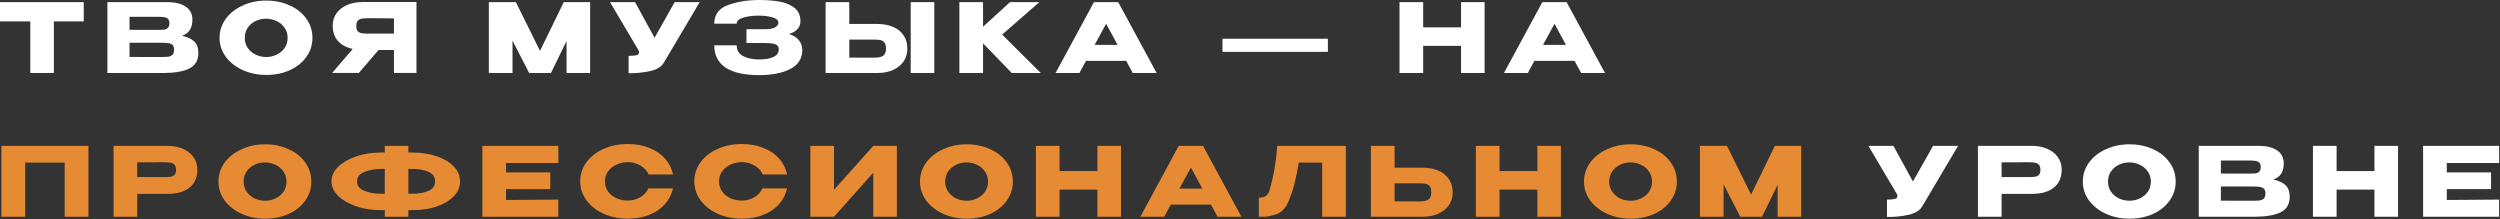 <?xml version="1.0" encoding="UTF-8"?> <svg xmlns="http://www.w3.org/2000/svg" width="2609" height="229" viewBox="0 0 2609 229" fill="none"><rect x="0" y="0" width="2609" height="229" fill="#333333" stroke="none"/><path d="M0 22.2V2.2H87.4L0 22.2ZM87.4 2.2V22.3H56.2V76.2H31.6V22.3H0V2.2H87.4ZM189.979 37.4C195.579 38.533 199.812 40.5 202.679 43.3C205.545 46.033 206.979 49.967 206.979 55.1V55.5C206.979 63.033 203.845 68.367 197.579 71.5C191.379 74.567 182.445 76.133 170.779 76.2H170.579H166.679H112.079V2.2H175.379C183.112 2.267 189.279 3.867 193.879 7C198.479 10.133 200.779 14.567 200.779 20.3V20.7C200.779 25.034 199.879 28.567 198.079 31.3C196.279 34.033 193.579 36.067 189.979 37.4ZM163.779 31.2C167.112 31.2 169.545 31.134 171.079 31C172.679 30.8 174.012 30.2 175.079 29.2C176.212 28.2 176.779 26.534 176.779 24.2C176.779 22.067 176.245 20.534 175.179 19.6C174.112 18.667 172.745 18.1 171.079 17.9C169.412 17.634 166.979 17.5 163.779 17.5H163.679H135.179V31.1C142.045 31.1 146.579 31.134 148.779 31.2H153.579H163.779ZM167.079 59.5C170.812 59.5 173.612 59.4 175.479 59.2C177.345 58.934 178.845 58.267 179.979 57.2C181.112 56.067 181.679 54.3 181.679 51.9C181.679 49.567 181.112 47.9 179.979 46.9C178.845 45.834 177.345 45.2 175.479 45C173.612 44.733 170.812 44.6 167.079 44.6H166.979H135.179V59.4C144.579 59.4 151.245 59.434 155.179 59.5C159.179 59.5 161.912 59.5 163.379 59.5H167.079ZM277.75 0.6C286.884 0.6 295.117 2.3 302.45 5.7C309.85 9.034 315.617 13.667 319.75 19.6C323.95 25.467 326.05 32.1 326.05 39.5C326.05 46.834 323.95 53.434 319.75 59.3C315.617 65.167 309.884 69.8 302.55 73.2C295.217 76.534 286.984 78.2 277.85 78.2C269.05 78.2 260.917 76.534 253.45 73.2C245.984 69.8 240.05 65.167 235.65 59.3C231.317 53.367 229.15 46.767 229.15 39.5C229.15 32.167 231.317 25.534 235.65 19.6C240.05 13.667 245.95 9.034 253.35 5.7C260.817 2.3 268.95 0.6 277.75 0.6ZM277.85 59.5C281.584 59.5 285.15 58.7 288.55 57.1C292.017 55.5 294.817 53.2 296.95 50.2C299.084 47.2 300.15 43.633 300.15 39.5C300.15 35.367 299.05 31.8 296.85 28.8C294.717 25.733 291.917 23.433 288.45 21.9C284.984 20.3 281.384 19.5 277.65 19.5C273.85 19.5 270.25 20.3 266.85 21.9C263.45 23.5 260.684 25.834 258.55 28.9C256.484 31.9 255.45 35.434 255.45 39.5C255.45 43.633 256.517 47.2 258.65 50.2C260.784 53.2 263.55 55.5 266.95 57.1C270.417 58.7 274.05 59.5 277.85 59.5ZM414.229 35.1C414.296 30.834 414.296 29 414.229 29.6V35.1ZM434.629 76.1H411.129V52.2H395.029L374.529 76.1H346.629L368.129 51.1C361.596 49.7 356.463 46.934 352.729 42.8C349.063 38.667 347.229 33.434 347.229 27.1V26.7C347.229 21.834 348.529 17.567 351.129 13.9C353.796 10.167 357.496 7.267 362.229 5.2C367.029 3.134 372.529 2.1 378.729 2.1H434.629V76.1ZM385.529 19C382.129 19 379.529 19.134 377.729 19.4C375.996 19.667 374.563 20.4 373.429 21.6C372.363 22.8 371.829 24.7 371.829 27.3C371.829 29.767 372.363 31.567 373.429 32.7C374.563 33.767 375.996 34.434 377.729 34.7C379.529 34.967 382.129 35.1 385.529 35.1H385.629H411.129V19.2C401.129 19.2 393.796 19.134 389.129 19H385.529ZM615.853 2.2V76.2H591.253V42.8L574.953 76.2H552.253L534.853 42.4V76.2H510.153V2.2H538.353L563.553 53.1L588.353 2.2H615.853ZM730.218 2.2L693.018 65C690.618 69.467 685.751 72.534 678.418 74.2C671.151 75.8 663.684 76.534 656.018 76.4V58.3C659.684 58.3 662.284 58.1 663.818 57.7C665.418 57.3 666.318 56.8 666.518 56.2C666.784 55.6 666.884 54.633 666.818 53.3L636.618 2.2H662.718L683.118 39.4L704.118 2.2H730.218ZM837.329 51.7C837.263 60.967 833.063 67.734 824.729 72C816.396 76.267 805.529 78.4 792.129 78.4C776.996 78.4 765.429 75.834 757.429 70.7C749.429 65.5 745.429 57.7 745.429 47.3H768.829C768.829 52.434 771.096 56.2 775.629 58.6C780.163 60.934 785.663 62.067 792.129 62C797.796 62.133 802.629 61.367 806.629 59.7C810.629 58.033 812.663 55.367 812.729 51.7C812.729 49.834 812.229 48.434 811.229 47.5C810.229 46.5 808.663 45.834 806.529 45.5C804.396 45.1 801.396 44.9 797.529 44.9H779.029V30.5H797.529C802.863 30.5 806.663 29.834 808.929 28.5C811.196 27.167 812.329 25.534 812.329 23.6C812.329 21.134 810.363 19.334 806.429 18.2C802.563 17 797.796 16.367 792.129 16.3C785.663 16.3 780.163 17 775.629 18.4C771.096 19.733 768.829 21.834 768.829 24.7H745.429C745.429 15.1 750.263 8.6 759.929 5.2C769.663 1.734 780.396 0 792.129 0C799.263 0 805.896 0.467 812.029 1.4C818.229 2.267 823.663 4.334 828.329 7.6C832.996 10.867 835.329 15.7 835.329 22.1C835.329 28.634 831.329 33.1 823.329 35.5C831.996 38.1 836.663 43.434 837.329 51.5V51.7ZM915.314 25C921.647 25 927.18 26 931.914 28C936.647 30 940.314 32.934 942.914 36.8C945.58 40.667 946.914 45.3 946.914 50.7V51.1C946.914 56.033 945.58 60.4 942.914 64.2C940.314 68 936.614 70.967 931.814 73.1C927.08 75.167 921.614 76.2 915.414 76.2H861.614V2.2H886.314V25H915.314ZM950.414 76.2V2.2H975.014V76.2H950.414ZM912.314 60.2C916.447 60.2 919.514 59.567 921.514 58.3C923.58 57.033 924.614 54.467 924.614 50.6C924.614 47.867 924.114 45.834 923.114 44.5C922.114 43.167 920.78 42.3 919.114 41.9C917.447 41.5 915.18 41.3 912.314 41.3H912.214H886.314V60.1C894.18 60.1 899.68 60.133 902.814 60.2C906.014 60.2 908.18 60.2 909.314 60.2H912.314ZM1045.9 36.1L1086.2 76.2H1055.9L1025.9 45.2V76.2H1001.2V2.2H1025.9V27.9L1054.1 2.2H1084.7L1045.9 36.1ZM1207.07 76.2H1182.17L1175.27 63.5H1133.37L1126.47 76.2H1101.57L1141.67 2.2H1166.97L1207.07 76.2ZM1154.37 24.8L1142.37 46.8H1166.27L1154.37 24.8ZM1275.78 54.1V40.4H1385.78V54.1H1275.78ZM1485.23 28.5H1524.73V2.2H1549.33V76.2H1524.73V47.9H1485.23V76.2H1460.53V2.2H1485.23V28.5ZM1675 76.2H1650.1L1643.2 63.5H1601.3L1594.4 76.2H1569.5L1609.6 2.2H1634.9L1675 76.2ZM1622.3 24.8L1610.3 46.8H1634.2L1622.3 24.8ZM2043.45 152.2L2006.25 215C2003.85 219.467 1998.99 222.534 1991.65 224.2C1984.39 225.8 1976.92 226.534 1969.25 226.4V208.3C1972.92 208.3 1975.52 208.1 1977.05 207.7C1978.65 207.3 1979.55 206.8 1979.75 206.2C1980.02 205.6 1980.12 204.634 1980.05 203.3L1949.85 152.2H1975.95L1996.35 189.4L2017.35 152.2H2043.45ZM2120.07 152.2C2126.27 152.2 2131.74 153.234 2136.47 155.3C2141.27 157.367 2144.97 160.267 2147.57 164C2150.24 167.667 2151.57 171.934 2151.57 176.8V177.2C2151.57 185.2 2148.84 191.4 2143.37 195.8C2137.91 200.134 2130.44 202.3 2120.97 202.3H2088.87V226.2H2064.17V152.2H2120.07ZM2115.67 184.8C2119.14 184.8 2121.71 184.7 2123.37 184.5C2125.11 184.3 2126.54 183.667 2127.67 182.6C2128.81 181.534 2129.37 179.767 2129.37 177.3C2129.37 174.767 2128.81 172.934 2127.67 171.8C2126.54 170.667 2125.07 169.967 2123.27 169.7C2121.47 169.434 2118.94 169.3 2115.67 169.3H2112.37C2111.04 169.3 2108.71 169.334 2105.37 169.4C2102.04 169.4 2096.54 169.4 2088.87 169.4V184.8H2115.57H2115.67ZM2222.23 150.6C2231.36 150.6 2239.59 152.3 2246.93 155.7C2254.33 159.034 2260.09 163.667 2264.23 169.6C2268.43 175.467 2270.53 182.1 2270.53 189.5C2270.53 196.834 2268.43 203.434 2264.23 209.3C2260.09 215.167 2254.36 219.8 2247.03 223.2C2239.69 226.534 2231.46 228.2 2222.33 228.2C2213.53 228.2 2205.39 226.534 2197.93 223.2C2190.46 219.8 2184.53 215.167 2180.13 209.3C2175.79 203.367 2173.63 196.767 2173.63 189.5C2173.63 182.167 2175.79 175.534 2180.13 169.6C2184.53 163.667 2190.43 159.034 2197.83 155.7C2205.29 152.3 2213.43 150.6 2222.23 150.6ZM2222.33 209.5C2226.06 209.5 2229.63 208.7 2233.03 207.1C2236.49 205.5 2239.29 203.2 2241.43 200.2C2243.56 197.2 2244.63 193.634 2244.63 189.5C2244.63 185.367 2243.53 181.8 2241.33 178.8C2239.19 175.734 2236.39 173.434 2232.93 171.9C2229.46 170.3 2225.86 169.5 2222.13 169.5C2218.33 169.5 2214.73 170.3 2211.33 171.9C2207.93 173.5 2205.16 175.834 2203.03 178.9C2200.96 181.9 2199.93 185.434 2199.93 189.5C2199.93 193.634 2200.99 197.2 2203.13 200.2C2205.26 203.2 2208.03 205.5 2211.43 207.1C2214.89 208.7 2218.53 209.5 2222.33 209.5ZM2372.51 187.4C2378.11 188.534 2382.34 190.5 2385.21 193.3C2388.07 196.034 2389.51 199.967 2389.51 205.1V205.5C2389.51 213.034 2386.37 218.367 2380.11 221.5C2373.91 224.567 2364.97 226.134 2353.31 226.2H2353.11H2349.21H2294.61V152.2H2357.91C2365.64 152.267 2371.81 153.867 2376.41 157C2381.01 160.134 2383.31 164.567 2383.31 170.3V170.7C2383.31 175.034 2382.41 178.567 2380.61 181.3C2378.81 184.034 2376.11 186.067 2372.51 187.4ZM2346.31 181.2C2349.64 181.2 2352.07 181.134 2353.61 181C2355.21 180.8 2356.54 180.2 2357.61 179.2C2358.74 178.2 2359.31 176.534 2359.31 174.2C2359.31 172.067 2358.77 170.534 2357.71 169.6C2356.64 168.667 2355.27 168.1 2353.61 167.9C2351.94 167.634 2349.51 167.5 2346.31 167.5H2346.21H2317.71V181.1C2324.57 181.1 2329.11 181.134 2331.31 181.2H2336.11H2346.31ZM2349.61 209.5C2353.34 209.5 2356.14 209.4 2358.01 209.2C2359.87 208.934 2361.37 208.267 2362.51 207.2C2363.64 206.067 2364.21 204.3 2364.21 201.9C2364.21 199.567 2363.64 197.9 2362.51 196.9C2361.37 195.834 2359.87 195.2 2358.01 195C2356.14 194.734 2353.34 194.6 2349.61 194.6H2349.51H2317.71V209.4C2327.11 209.4 2333.77 209.434 2337.71 209.5C2341.71 209.5 2344.44 209.5 2345.91 209.5H2349.61ZM2438.48 178.5H2477.98V152.2H2502.58V226.2H2477.98V197.9H2438.48V226.2H2413.78V152.2H2438.48V178.5ZM2599.65 197.4H2553.45V208.7L2608.05 208.3V226.2H2528.75V152.2H2608.05L2608.15 170.1H2553.45V179.9H2599.65V197.4Z" fill="white"></path><path d="M92.3 152.2V226.2H67.5V169.7H26.3V226.2H1.5V152.2H92.3ZM174.424 152.2C180.624 152.2 186.09 153.234 190.824 155.3C195.624 157.367 199.324 160.267 201.924 164C204.59 167.667 205.924 171.934 205.924 176.8V177.2C205.924 185.2 203.19 191.4 197.724 195.8C192.257 200.134 184.79 202.3 175.324 202.3H143.224V226.2H118.524V152.2H174.424ZM170.024 184.8C173.49 184.8 176.057 184.7 177.724 184.5C179.457 184.3 180.89 183.667 182.024 182.6C183.157 181.534 183.724 179.767 183.724 177.3C183.724 174.767 183.157 172.934 182.024 171.8C180.89 170.667 179.424 169.967 177.624 169.7C175.824 169.434 173.29 169.3 170.024 169.3H166.724C165.39 169.3 163.057 169.334 159.724 169.4C156.39 169.4 150.89 169.4 143.224 169.4V184.8H169.924H170.024ZM276.579 150.6C285.712 150.6 293.945 152.3 301.279 155.7C308.679 159.034 314.445 163.667 318.579 169.6C322.779 175.467 324.879 182.1 324.879 189.5C324.879 196.834 322.779 203.434 318.579 209.3C314.445 215.167 308.712 219.8 301.379 223.2C294.045 226.534 285.812 228.2 276.679 228.2C267.879 228.2 259.745 226.534 252.279 223.2C244.812 219.8 238.879 215.167 234.479 209.3C230.145 203.367 227.979 196.767 227.979 189.5C227.979 182.167 230.145 175.534 234.479 169.6C238.879 163.667 244.779 159.034 252.179 155.7C259.645 152.3 267.779 150.6 276.579 150.6ZM276.679 209.5C280.412 209.5 283.979 208.7 287.379 207.1C290.845 205.5 293.645 203.2 295.779 200.2C297.912 197.2 298.979 193.634 298.979 189.5C298.979 185.367 297.879 181.8 295.679 178.8C293.545 175.734 290.745 173.434 287.279 171.9C283.812 170.3 280.212 169.5 276.479 169.5C272.679 169.5 269.079 170.3 265.679 171.9C262.279 173.5 259.512 175.834 257.379 178.9C255.312 181.9 254.279 185.434 254.279 189.5C254.279 193.634 255.345 197.2 257.479 200.2C259.612 203.2 262.379 205.5 265.779 207.1C269.245 208.7 272.879 209.5 276.679 209.5ZM480.157 189.3C480.157 194.9 478.024 200 473.757 204.6C469.491 209.134 463.591 212.734 456.057 215.4C448.524 218 440.091 219.3 430.757 219.3H426.157V226.2H401.557V219.3H397.657H397.057H396.957C387.957 219.3 379.557 217.967 371.757 215.3C363.957 212.634 357.691 209.034 352.957 204.5C348.291 199.9 345.957 194.834 345.957 189.3C345.957 183.7 348.257 178.634 352.857 174.1C357.524 169.567 363.724 165.967 371.457 163.3C379.257 160.634 387.657 159.267 396.657 159.2H401.557V152.2H426.157V159.2H430.757C440.157 159.267 448.591 160.6 456.057 163.2C463.591 165.8 469.491 169.4 473.757 174C478.024 178.534 480.157 183.634 480.157 189.3ZM401.557 202.2V176.3H397.857C391.324 176.3 385.491 177.334 380.357 179.4C375.224 181.4 372.657 184.7 372.657 189.3C372.657 193.834 375.224 197.134 380.357 199.2C385.557 201.2 391.391 202.2 397.857 202.2H401.557ZM430.457 202.2C436.991 202.2 442.557 201.2 447.157 199.2C451.757 197.2 454.057 193.9 454.057 189.3C454.057 184.634 451.724 181.3 447.057 179.3C442.457 177.3 436.924 176.3 430.457 176.3H426.157V202.2H430.457ZM574.283 197.4H528.083V208.7L582.683 208.3V226.2H503.383V152.2H582.683L582.783 170.1H528.083V179.9H574.283V197.4ZM605.516 189.3C605.516 181.9 607.683 175.234 612.016 169.3C616.416 163.367 622.383 158.734 629.916 155.4C637.516 152 645.916 150.3 655.116 150.3C663.383 150.3 670.849 151.634 677.516 154.3C684.183 156.9 689.649 160.6 693.916 165.4C698.183 170.134 701.016 175.7 702.416 182.1H676.816C675.816 179.434 674.116 177.134 671.716 175.2C669.383 173.2 666.749 171.7 663.816 170.7C660.883 169.7 658.016 169.2 655.216 169.2C651.283 169.2 647.449 170 643.716 171.6C640.049 173.2 637.049 175.534 634.716 178.6C632.449 181.6 631.316 185.167 631.316 189.3C631.316 193.434 632.449 197.034 634.716 200.1C636.983 203.1 639.916 205.4 643.516 207C647.183 208.534 651.083 209.3 655.216 209.3C659.816 209.3 664.049 208.2 667.916 206C671.849 203.8 674.749 200.667 676.616 196.6H702.316C700.849 202.934 697.983 208.5 693.716 213.3C689.449 218.034 684.016 221.7 677.416 224.3C670.816 226.9 663.383 228.2 655.116 228.2C645.983 228.2 637.616 226.5 630.016 223.1C622.483 219.7 616.516 215.034 612.116 209.1C607.716 203.167 605.516 196.567 605.516 189.3ZM724.59 189.3C724.59 181.9 726.757 175.234 731.09 169.3C735.49 163.367 741.457 158.734 748.99 155.4C756.59 152 764.99 150.3 774.19 150.3C782.457 150.3 789.924 151.634 796.59 154.3C803.257 156.9 808.724 160.6 812.99 165.4C817.257 170.134 820.09 175.7 821.49 182.1H795.89C794.89 179.434 793.19 177.134 790.79 175.2C788.457 173.2 785.824 171.7 782.89 170.7C779.957 169.7 777.09 169.2 774.29 169.2C770.357 169.2 766.524 170 762.79 171.6C759.124 173.2 756.124 175.534 753.79 178.6C751.524 181.6 750.39 185.167 750.39 189.3C750.39 193.434 751.524 197.034 753.79 200.1C756.057 203.1 758.99 205.4 762.59 207C766.257 208.534 770.157 209.3 774.29 209.3C778.89 209.3 783.124 208.2 786.99 206C790.924 203.8 793.824 200.667 795.69 196.6H821.39C819.924 202.934 817.057 208.5 812.79 213.3C808.524 218.034 803.09 221.7 796.49 224.3C789.89 226.9 782.457 228.2 774.19 228.2C765.057 228.2 756.69 226.5 749.09 223.1C741.557 219.7 735.59 215.034 731.19 209.1C726.79 203.167 724.59 196.567 724.59 189.3ZM870.364 152.2V198.1L911.364 152.2H935.964V226.2H911.364V180.2L870.364 226.2H845.664V152.2H870.364ZM1008.7 150.6C1017.83 150.6 1026.07 152.3 1033.4 155.7C1040.8 159.034 1046.57 163.667 1050.7 169.6C1054.9 175.467 1057 182.1 1057 189.5C1057 196.834 1054.9 203.434 1050.7 209.3C1046.57 215.167 1040.83 219.8 1033.5 223.2C1026.17 226.534 1017.93 228.2 1008.8 228.2C1000 228.2 991.866 226.534 984.4 223.2C976.933 219.8 971 215.167 966.6 209.3C962.266 203.367 960.1 196.767 960.1 189.5C960.1 182.167 962.266 175.534 966.6 169.6C971 163.667 976.9 159.034 984.3 155.7C991.766 152.3 999.9 150.6 1008.7 150.6ZM1008.8 209.5C1012.53 209.5 1016.1 208.7 1019.5 207.1C1022.97 205.5 1025.77 203.2 1027.9 200.2C1030.03 197.2 1031.1 193.634 1031.1 189.5C1031.1 185.367 1030 181.8 1027.8 178.8C1025.67 175.734 1022.87 173.434 1019.4 171.9C1015.93 170.3 1012.33 169.5 1008.6 169.5C1004.8 169.5 1001.2 170.3 997.8 171.9C994.4 173.5 991.633 175.834 989.5 178.9C987.433 181.9 986.4 185.434 986.4 189.5C986.4 193.634 987.466 197.2 989.6 200.2C991.733 203.2 994.5 205.5 997.9 207.1C1001.37 208.7 1005 209.5 1008.8 209.5ZM1105.78 178.5H1145.28V152.2H1169.88V226.2H1145.28V197.9H1105.78V226.2H1081.08V152.2H1105.78V178.5ZM1295.55 226.2H1270.65L1263.75 213.5H1221.85L1214.95 226.2H1190.05L1230.15 152.2H1255.45L1295.55 226.2ZM1242.85 174.8L1230.85 196.8H1254.75L1242.85 174.8ZM1404.51 152.2V226.2H1379.81V169.7H1355.41C1353.94 178.434 1352.41 185.934 1350.81 192.2C1349.21 198.4 1346.94 204.9 1344.01 211.7C1341.01 218.034 1336.81 222.067 1331.41 223.8C1326.08 225.467 1321.88 226.267 1318.81 226.2C1315.81 226.2 1314.11 226.2 1313.71 226.2V206.3C1316.91 206.3 1319.34 205.7 1321.01 204.5C1322.68 203.234 1323.88 201.5 1324.61 199.3C1328.94 185.167 1331.71 169.467 1332.91 152.2H1404.51ZM1484.38 175C1490.72 175 1496.25 176 1500.98 178C1505.72 180 1509.38 182.934 1511.98 186.8C1514.65 190.667 1515.98 195.3 1515.98 200.7V201.1C1515.98 206.034 1514.65 210.4 1511.98 214.2C1509.38 218 1505.68 220.967 1500.88 223.1C1496.15 225.167 1490.68 226.2 1484.48 226.2H1430.68V152.2H1455.38V175H1484.18H1484.38ZM1481.38 210.2C1485.52 210.2 1488.58 209.567 1490.58 208.3C1492.65 207.034 1493.68 204.467 1493.68 200.6C1493.68 197.867 1493.18 195.834 1492.18 194.5C1491.18 193.167 1489.85 192.3 1488.18 191.9C1486.52 191.5 1484.25 191.3 1481.38 191.3H1481.28H1455.38V210.1C1463.25 210.1 1468.75 210.134 1471.88 210.2C1475.08 210.2 1477.25 210.2 1478.38 210.2H1481.38ZM1564.89 178.5H1604.39V152.2H1628.99V226.2H1604.39V197.9H1564.89V226.2H1540.19V152.2H1564.89V178.5ZM1701.66 150.6C1710.79 150.6 1719.03 152.3 1726.36 155.7C1733.76 159.034 1739.53 163.667 1743.66 169.6C1747.86 175.467 1749.96 182.1 1749.96 189.5C1749.96 196.834 1747.86 203.434 1743.66 209.3C1739.53 215.167 1733.79 219.8 1726.46 223.2C1719.13 226.534 1710.89 228.2 1701.76 228.2C1692.96 228.2 1684.83 226.534 1677.36 223.2C1669.89 219.8 1663.96 215.167 1659.56 209.3C1655.23 203.367 1653.06 196.767 1653.06 189.5C1653.06 182.167 1655.23 175.534 1659.56 169.6C1663.96 163.667 1669.86 159.034 1677.26 155.7C1684.73 152.3 1692.86 150.6 1701.66 150.6ZM1701.76 209.5C1705.49 209.5 1709.06 208.7 1712.46 207.1C1715.93 205.5 1718.73 203.2 1720.86 200.2C1722.99 197.2 1724.06 193.634 1724.06 189.5C1724.06 185.367 1722.96 181.8 1720.76 178.8C1718.63 175.734 1715.83 173.434 1712.36 171.9C1708.89 170.3 1705.29 169.5 1701.56 169.5C1697.76 169.5 1694.16 170.3 1690.76 171.9C1687.36 173.5 1684.59 175.834 1682.46 178.9C1680.39 181.9 1679.36 185.434 1679.36 189.5C1679.36 193.634 1680.43 197.2 1682.56 200.2C1684.69 203.2 1687.46 205.5 1690.86 207.1C1694.33 208.7 1697.96 209.5 1701.76 209.5ZM1879.74 152.2V226.2H1855.14V192.8L1838.84 226.2H1816.14L1798.74 192.4V226.2H1774.04V152.2H1802.24L1827.44 203.1L1852.24 152.2H1879.74Z" fill="#E68B34"></path></svg> 